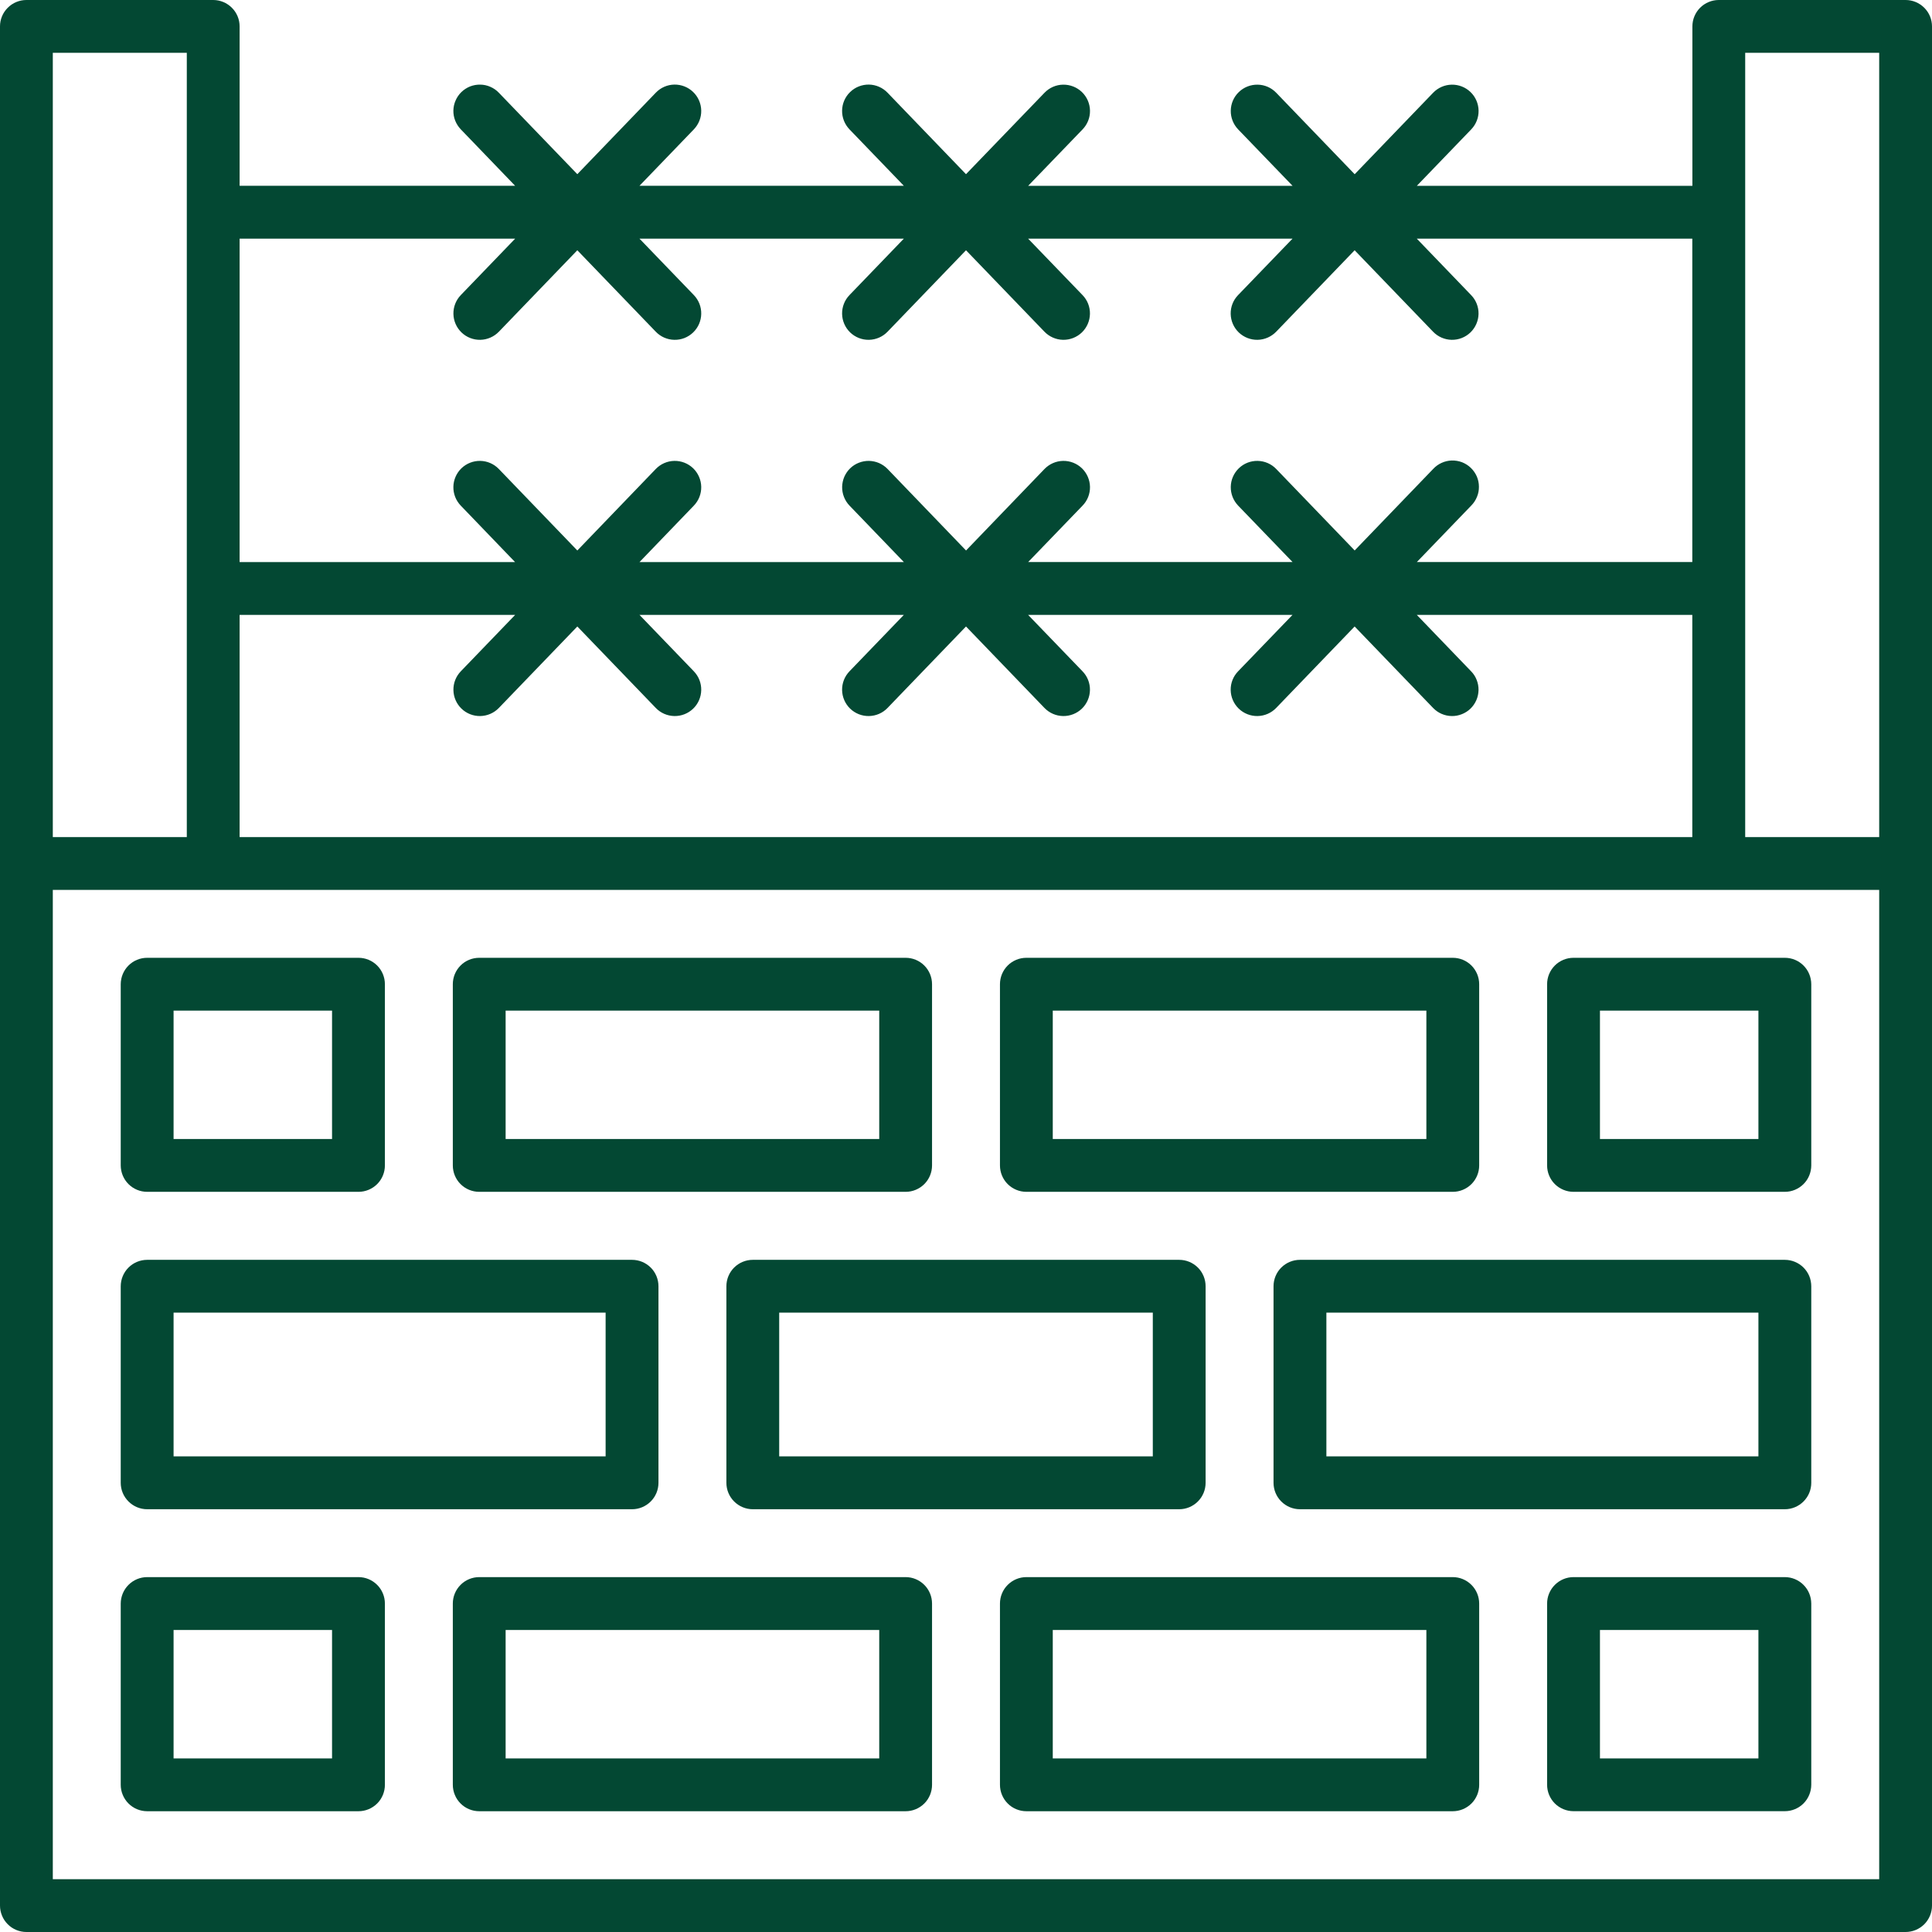 <svg width="45" height="45" viewBox="0 0 45 45" fill="none" xmlns="http://www.w3.org/2000/svg">
<g clip-path="url(#clip0_204_2921)">
<path d="M23.906 27.76H33.838C34.001 27.76 34.157 27.695 34.273 27.58C34.388 27.465 34.453 27.308 34.453 27.145V22.924C34.453 22.761 34.388 22.604 34.273 22.489C34.157 22.373 34.001 22.309 33.838 22.309H23.906C23.743 22.309 23.587 22.373 23.471 22.489C23.356 22.604 23.291 22.761 23.291 22.924V27.145C23.291 27.308 23.356 27.465 23.471 27.58C23.587 27.695 23.743 27.76 23.906 27.76ZM24.521 23.539H33.223V26.53H24.521V23.539Z" fill="#034833"/>
<path d="M11.162 27.76H21.094C21.257 27.76 21.413 27.695 21.529 27.58C21.644 27.465 21.709 27.308 21.709 27.145V22.924C21.709 22.761 21.644 22.604 21.529 22.489C21.413 22.373 21.257 22.309 21.094 22.309H11.162C10.999 22.309 10.842 22.373 10.727 22.489C10.612 22.604 10.547 22.761 10.547 22.924V27.145C10.547 27.308 10.612 27.465 10.727 27.58C10.842 27.695 10.999 27.76 11.162 27.76ZM11.777 23.539H20.479V26.53H11.777V23.539Z" fill="#034833"/>
<path d="M33.838 36.734H23.906C23.743 36.734 23.587 36.799 23.471 36.915C23.356 37.03 23.291 37.187 23.291 37.35V41.571C23.291 41.652 23.307 41.732 23.338 41.806C23.369 41.881 23.414 41.949 23.471 42.006C23.528 42.064 23.596 42.109 23.671 42.14C23.745 42.171 23.825 42.187 23.906 42.187H33.838C34.001 42.187 34.157 42.122 34.273 42.007C34.388 41.892 34.453 41.735 34.453 41.572V37.35C34.453 37.187 34.388 37.03 34.273 36.915C34.157 36.799 34.001 36.734 33.838 36.734ZM33.223 40.957H24.521V37.965H33.223V40.957Z" fill="#034833"/>
<path d="M17.534 29.344C17.371 29.344 17.215 29.409 17.099 29.524C16.984 29.639 16.919 29.796 16.919 29.959V34.537C16.919 34.701 16.984 34.857 17.099 34.972C17.215 35.088 17.371 35.153 17.534 35.153H27.466C27.629 35.153 27.785 35.088 27.901 34.972C28.016 34.857 28.081 34.701 28.081 34.537V29.959C28.081 29.796 28.016 29.639 27.901 29.524C27.785 29.409 27.629 29.344 27.466 29.344H17.534ZM26.851 33.922H18.149V30.574H26.851V33.922Z" fill="#034833"/>
<path d="M36.035 22.924V27.145C36.035 27.308 36.1 27.465 36.215 27.58C36.331 27.695 36.487 27.76 36.65 27.76H41.572C41.735 27.76 41.892 27.695 42.007 27.58C42.123 27.465 42.187 27.308 42.188 27.145V22.924C42.187 22.761 42.123 22.604 42.007 22.489C41.892 22.373 41.735 22.309 41.572 22.309H36.65C36.487 22.309 36.331 22.373 36.215 22.489C36.1 22.604 36.035 22.761 36.035 22.924ZM37.266 23.539H40.957V26.53H37.266V23.539Z" fill="#034833"/>
<path d="M8.35 36.734H3.428C3.265 36.734 3.108 36.799 2.993 36.915C2.877 37.03 2.813 37.187 2.812 37.35V41.571C2.812 41.652 2.828 41.732 2.859 41.806C2.89 41.881 2.935 41.949 2.992 42.006C3.05 42.064 3.117 42.109 3.192 42.14C3.267 42.171 3.347 42.187 3.428 42.187H8.35C8.513 42.187 8.669 42.122 8.785 42.007C8.9 41.892 8.965 41.735 8.965 41.572V37.35C8.965 37.187 8.9 37.03 8.785 36.915C8.669 36.799 8.513 36.734 8.35 36.734ZM7.734 40.957H4.043V37.965H7.734V40.957Z" fill="#034833"/>
<path d="M41.572 36.734H36.65C36.487 36.734 36.331 36.799 36.215 36.915C36.1 37.03 36.035 37.187 36.035 37.35V41.571C36.035 41.734 36.1 41.89 36.215 42.006C36.331 42.121 36.487 42.186 36.65 42.186H41.572C41.735 42.186 41.892 42.121 42.007 42.006C42.123 41.89 42.187 41.734 42.188 41.571V37.35C42.187 37.187 42.123 37.03 42.007 36.915C41.892 36.799 41.735 36.734 41.572 36.734ZM40.957 40.957H37.266V37.965H40.957V40.957Z" fill="#034833"/>
<path d="M3.428 27.76H8.35C8.513 27.76 8.669 27.695 8.785 27.58C8.9 27.465 8.965 27.308 8.965 27.145V22.924C8.965 22.761 8.9 22.604 8.785 22.489C8.669 22.373 8.513 22.309 8.35 22.309H3.428C3.265 22.309 3.108 22.373 2.993 22.489C2.877 22.604 2.813 22.761 2.812 22.924V27.145C2.813 27.308 2.877 27.465 2.993 27.58C3.108 27.695 3.265 27.76 3.428 27.76ZM4.043 23.539H7.734V26.53H4.043V23.539Z" fill="#034833"/>
<path d="M21.094 36.734H11.162C10.999 36.734 10.842 36.799 10.727 36.915C10.612 37.03 10.547 37.187 10.547 37.35V41.571C10.547 41.652 10.563 41.732 10.594 41.806C10.624 41.881 10.67 41.949 10.727 42.006C10.784 42.064 10.852 42.109 10.927 42.14C11.001 42.171 11.081 42.187 11.162 42.187H21.094C21.257 42.187 21.413 42.122 21.529 42.007C21.644 41.892 21.709 41.735 21.709 41.572V37.35C21.709 37.187 21.644 37.03 21.529 36.915C21.413 36.799 21.257 36.734 21.094 36.734ZM20.479 40.957H11.777V37.965H20.479V40.957Z" fill="#034833"/>
<path d="M41.572 29.344H30.278C30.115 29.344 29.959 29.409 29.843 29.524C29.728 29.639 29.663 29.796 29.663 29.959V34.537C29.663 34.701 29.728 34.857 29.843 34.972C29.959 35.088 30.115 35.153 30.278 35.153H41.572C41.735 35.153 41.892 35.088 42.007 34.972C42.123 34.857 42.188 34.701 42.188 34.537V29.959C42.187 29.796 42.123 29.639 42.007 29.524C41.892 29.409 41.735 29.344 41.572 29.344ZM40.957 33.922H30.894V30.574H40.957V33.922Z" fill="#034833"/>
<path d="M3.428 35.153H14.722C14.885 35.153 15.041 35.088 15.157 34.972C15.272 34.857 15.337 34.701 15.337 34.537V29.959C15.337 29.796 15.272 29.639 15.157 29.524C15.041 29.409 14.885 29.344 14.722 29.344H3.428C3.265 29.344 3.108 29.409 2.993 29.524C2.877 29.639 2.813 29.796 2.812 29.959V34.537C2.812 34.701 2.877 34.857 2.993 34.972C3.108 35.088 3.265 35.153 3.428 35.153ZM4.043 30.574H14.106V33.922H4.043V30.574Z" fill="#034833"/>
<path d="M44.385 0H40.034C39.871 9.3144e-05 39.715 0.065 39.599 0.18C39.484 0.296 39.419 0.452 39.419 0.615V4.328H33.001L34.267 3.014C34.38 2.897 34.442 2.739 34.439 2.576C34.436 2.413 34.369 2.257 34.251 2.144C34.134 2.031 33.976 1.969 33.813 1.972C33.65 1.975 33.495 2.042 33.381 2.16L31.553 4.058L29.725 2.16C29.612 2.042 29.456 1.974 29.293 1.972C29.13 1.969 28.972 2.031 28.855 2.144C28.737 2.257 28.67 2.412 28.667 2.576C28.664 2.739 28.726 2.896 28.839 3.014L30.106 4.328H23.948L25.215 3.014C25.329 2.896 25.391 2.739 25.388 2.576C25.385 2.412 25.317 2.257 25.2 2.144C25.082 2.031 24.924 1.969 24.761 1.972C24.598 1.974 24.443 2.042 24.329 2.16L22.5 4.057L20.672 2.159C20.559 2.041 20.403 1.973 20.24 1.97C20.077 1.968 19.919 2.029 19.802 2.143C19.684 2.256 19.617 2.411 19.614 2.575C19.611 2.738 19.673 2.895 19.786 3.013L21.052 4.327H14.895L16.161 3.013C16.274 2.895 16.336 2.738 16.333 2.575C16.33 2.411 16.262 2.256 16.145 2.143C16.027 2.029 15.87 1.968 15.707 1.97C15.543 1.973 15.388 2.041 15.275 2.159L13.447 4.057L11.618 2.159C11.562 2.1 11.495 2.054 11.421 2.022C11.347 1.989 11.268 1.972 11.187 1.971C11.106 1.969 11.026 1.984 10.95 2.013C10.875 2.043 10.807 2.087 10.748 2.143C10.69 2.199 10.644 2.266 10.612 2.34C10.579 2.414 10.562 2.494 10.56 2.575C10.559 2.655 10.573 2.736 10.603 2.811C10.633 2.886 10.677 2.955 10.733 3.013L11.998 4.327H5.581V0.614C5.581 0.451 5.516 0.295 5.4 0.18C5.285 0.065 5.129 9.26413e-05 4.966 0L0.615 0C0.452 9.26413e-05 0.296 0.065 0.181 0.18C0.065 0.295 0 0.451 4.01707e-07 0.614V44.384C-9.1981e-05 44.465 0.016 44.545 0.047 44.619C0.077 44.694 0.123 44.762 0.18 44.819C0.237 44.877 0.305 44.922 0.38 44.953C0.454 44.984 0.534 45 0.615 45H44.385C44.548 45 44.704 44.935 44.82 44.82C44.935 44.704 45 44.548 45 44.385V0.614C45 0.451 44.935 0.295 44.819 0.18C44.704 0.065 44.548 9.26413e-05 44.385 0ZM40.649 1.23H43.77V19.498H40.649V1.23ZM5.581 19.498V14.322H11.999L10.733 15.636C10.62 15.753 10.558 15.911 10.561 16.074C10.564 16.237 10.631 16.392 10.749 16.506C10.866 16.619 11.024 16.681 11.187 16.678C11.35 16.675 11.505 16.608 11.619 16.49L13.447 14.592L15.275 16.49C15.388 16.608 15.544 16.675 15.707 16.678C15.87 16.681 16.028 16.619 16.145 16.506C16.263 16.393 16.33 16.237 16.333 16.074C16.336 15.911 16.274 15.753 16.161 15.636L14.895 14.322H21.052L19.786 15.636C19.673 15.753 19.611 15.911 19.614 16.074C19.617 16.237 19.685 16.393 19.802 16.506C19.92 16.619 20.077 16.681 20.24 16.678C20.404 16.675 20.559 16.608 20.672 16.49L22.5 14.592L24.328 16.49C24.442 16.608 24.597 16.675 24.76 16.678C24.923 16.681 25.081 16.619 25.199 16.506C25.316 16.393 25.384 16.237 25.387 16.074C25.39 15.911 25.328 15.753 25.214 15.636L23.947 14.322H30.105L28.838 15.636C28.724 15.753 28.662 15.911 28.665 16.074C28.668 16.237 28.736 16.393 28.853 16.506C28.971 16.619 29.129 16.681 29.292 16.678C29.455 16.675 29.61 16.608 29.724 16.49L31.552 14.592L33.38 16.49C33.436 16.548 33.503 16.595 33.577 16.627C33.651 16.659 33.731 16.677 33.812 16.678C33.892 16.68 33.973 16.665 34.048 16.635C34.123 16.606 34.192 16.562 34.25 16.506C34.308 16.45 34.354 16.383 34.387 16.308C34.419 16.234 34.436 16.155 34.438 16.074C34.439 15.993 34.425 15.913 34.395 15.838C34.366 15.762 34.322 15.694 34.265 15.636L33 14.322H39.417V19.498H5.581ZM11.999 5.559L10.733 6.873C10.62 6.99 10.558 7.148 10.561 7.311C10.564 7.474 10.631 7.629 10.749 7.743C10.866 7.856 11.024 7.918 11.187 7.915C11.35 7.912 11.505 7.844 11.619 7.727L13.447 5.829L15.275 7.727C15.331 7.785 15.398 7.832 15.472 7.864C15.546 7.896 15.626 7.914 15.707 7.915C15.788 7.917 15.868 7.902 15.943 7.873C16.018 7.843 16.087 7.799 16.145 7.743C16.203 7.687 16.25 7.62 16.282 7.546C16.314 7.472 16.332 7.392 16.333 7.311C16.335 7.23 16.32 7.15 16.291 7.075C16.261 7 16.217 6.931 16.161 6.873L14.895 5.559H21.052L19.786 6.873C19.673 6.99 19.611 7.148 19.614 7.311C19.617 7.474 19.685 7.63 19.802 7.743C19.92 7.856 20.077 7.918 20.24 7.915C20.404 7.912 20.559 7.844 20.672 7.727L22.5 5.829L24.328 7.727C24.442 7.844 24.597 7.912 24.76 7.915C24.923 7.918 25.081 7.856 25.199 7.743C25.316 7.63 25.384 7.474 25.387 7.311C25.39 7.148 25.328 6.99 25.214 6.873L23.947 5.559H30.105L28.838 6.873C28.724 6.99 28.662 7.148 28.665 7.311C28.668 7.474 28.736 7.63 28.853 7.743C28.971 7.856 29.129 7.918 29.292 7.915C29.455 7.912 29.61 7.844 29.724 7.727L31.552 5.829L33.38 7.727C33.493 7.844 33.648 7.912 33.812 7.915C33.975 7.918 34.132 7.856 34.25 7.743C34.367 7.629 34.435 7.474 34.438 7.311C34.441 7.148 34.379 6.99 34.265 6.873L33 5.559H39.417V13.091H33.001L34.267 11.777C34.325 11.719 34.37 11.65 34.401 11.574C34.433 11.499 34.448 11.418 34.447 11.336C34.447 11.254 34.43 11.173 34.398 11.098C34.365 11.023 34.318 10.955 34.259 10.898C34.2 10.841 34.131 10.797 34.055 10.767C33.978 10.738 33.897 10.724 33.815 10.726C33.733 10.728 33.653 10.747 33.578 10.781C33.504 10.814 33.437 10.863 33.381 10.923L31.553 12.821L29.725 10.923C29.612 10.805 29.456 10.738 29.293 10.735C29.13 10.732 28.973 10.793 28.855 10.907C28.738 11.02 28.67 11.175 28.667 11.338C28.664 11.502 28.726 11.659 28.839 11.777L30.106 13.091H23.948L25.215 11.777C25.329 11.66 25.391 11.502 25.388 11.339C25.385 11.176 25.317 11.021 25.2 10.907C25.082 10.794 24.924 10.732 24.761 10.735C24.598 10.738 24.443 10.806 24.329 10.923L22.501 12.822L20.673 10.923C20.617 10.865 20.55 10.819 20.476 10.786C20.402 10.754 20.322 10.737 20.242 10.735C20.161 10.734 20.081 10.748 20.005 10.778C19.93 10.807 19.861 10.851 19.803 10.907C19.745 10.963 19.699 11.03 19.666 11.104C19.634 11.179 19.617 11.258 19.615 11.339C19.614 11.42 19.628 11.5 19.658 11.575C19.687 11.65 19.731 11.719 19.787 11.777L21.053 13.092H14.895L16.161 11.777C16.274 11.66 16.336 11.502 16.333 11.339C16.33 11.176 16.262 11.021 16.145 10.907C16.027 10.794 15.87 10.732 15.706 10.735C15.543 10.738 15.388 10.806 15.275 10.923L13.447 12.822L11.618 10.923C11.505 10.806 11.35 10.738 11.187 10.735C11.024 10.732 10.866 10.794 10.748 10.907C10.631 11.02 10.563 11.176 10.56 11.339C10.557 11.502 10.619 11.66 10.732 11.777L11.997 13.092H5.581V5.559H11.999ZM1.23 1.23H4.351V19.498H1.23V1.23ZM43.77 43.77H1.23V20.728H43.77V43.77Z" fill="#034833"/>
</g>
<defs>
<clipPath id="clip0_204_2921">
<rect width="45" height="45" fill="white"/>
</clipPath>
</defs>
</svg>
